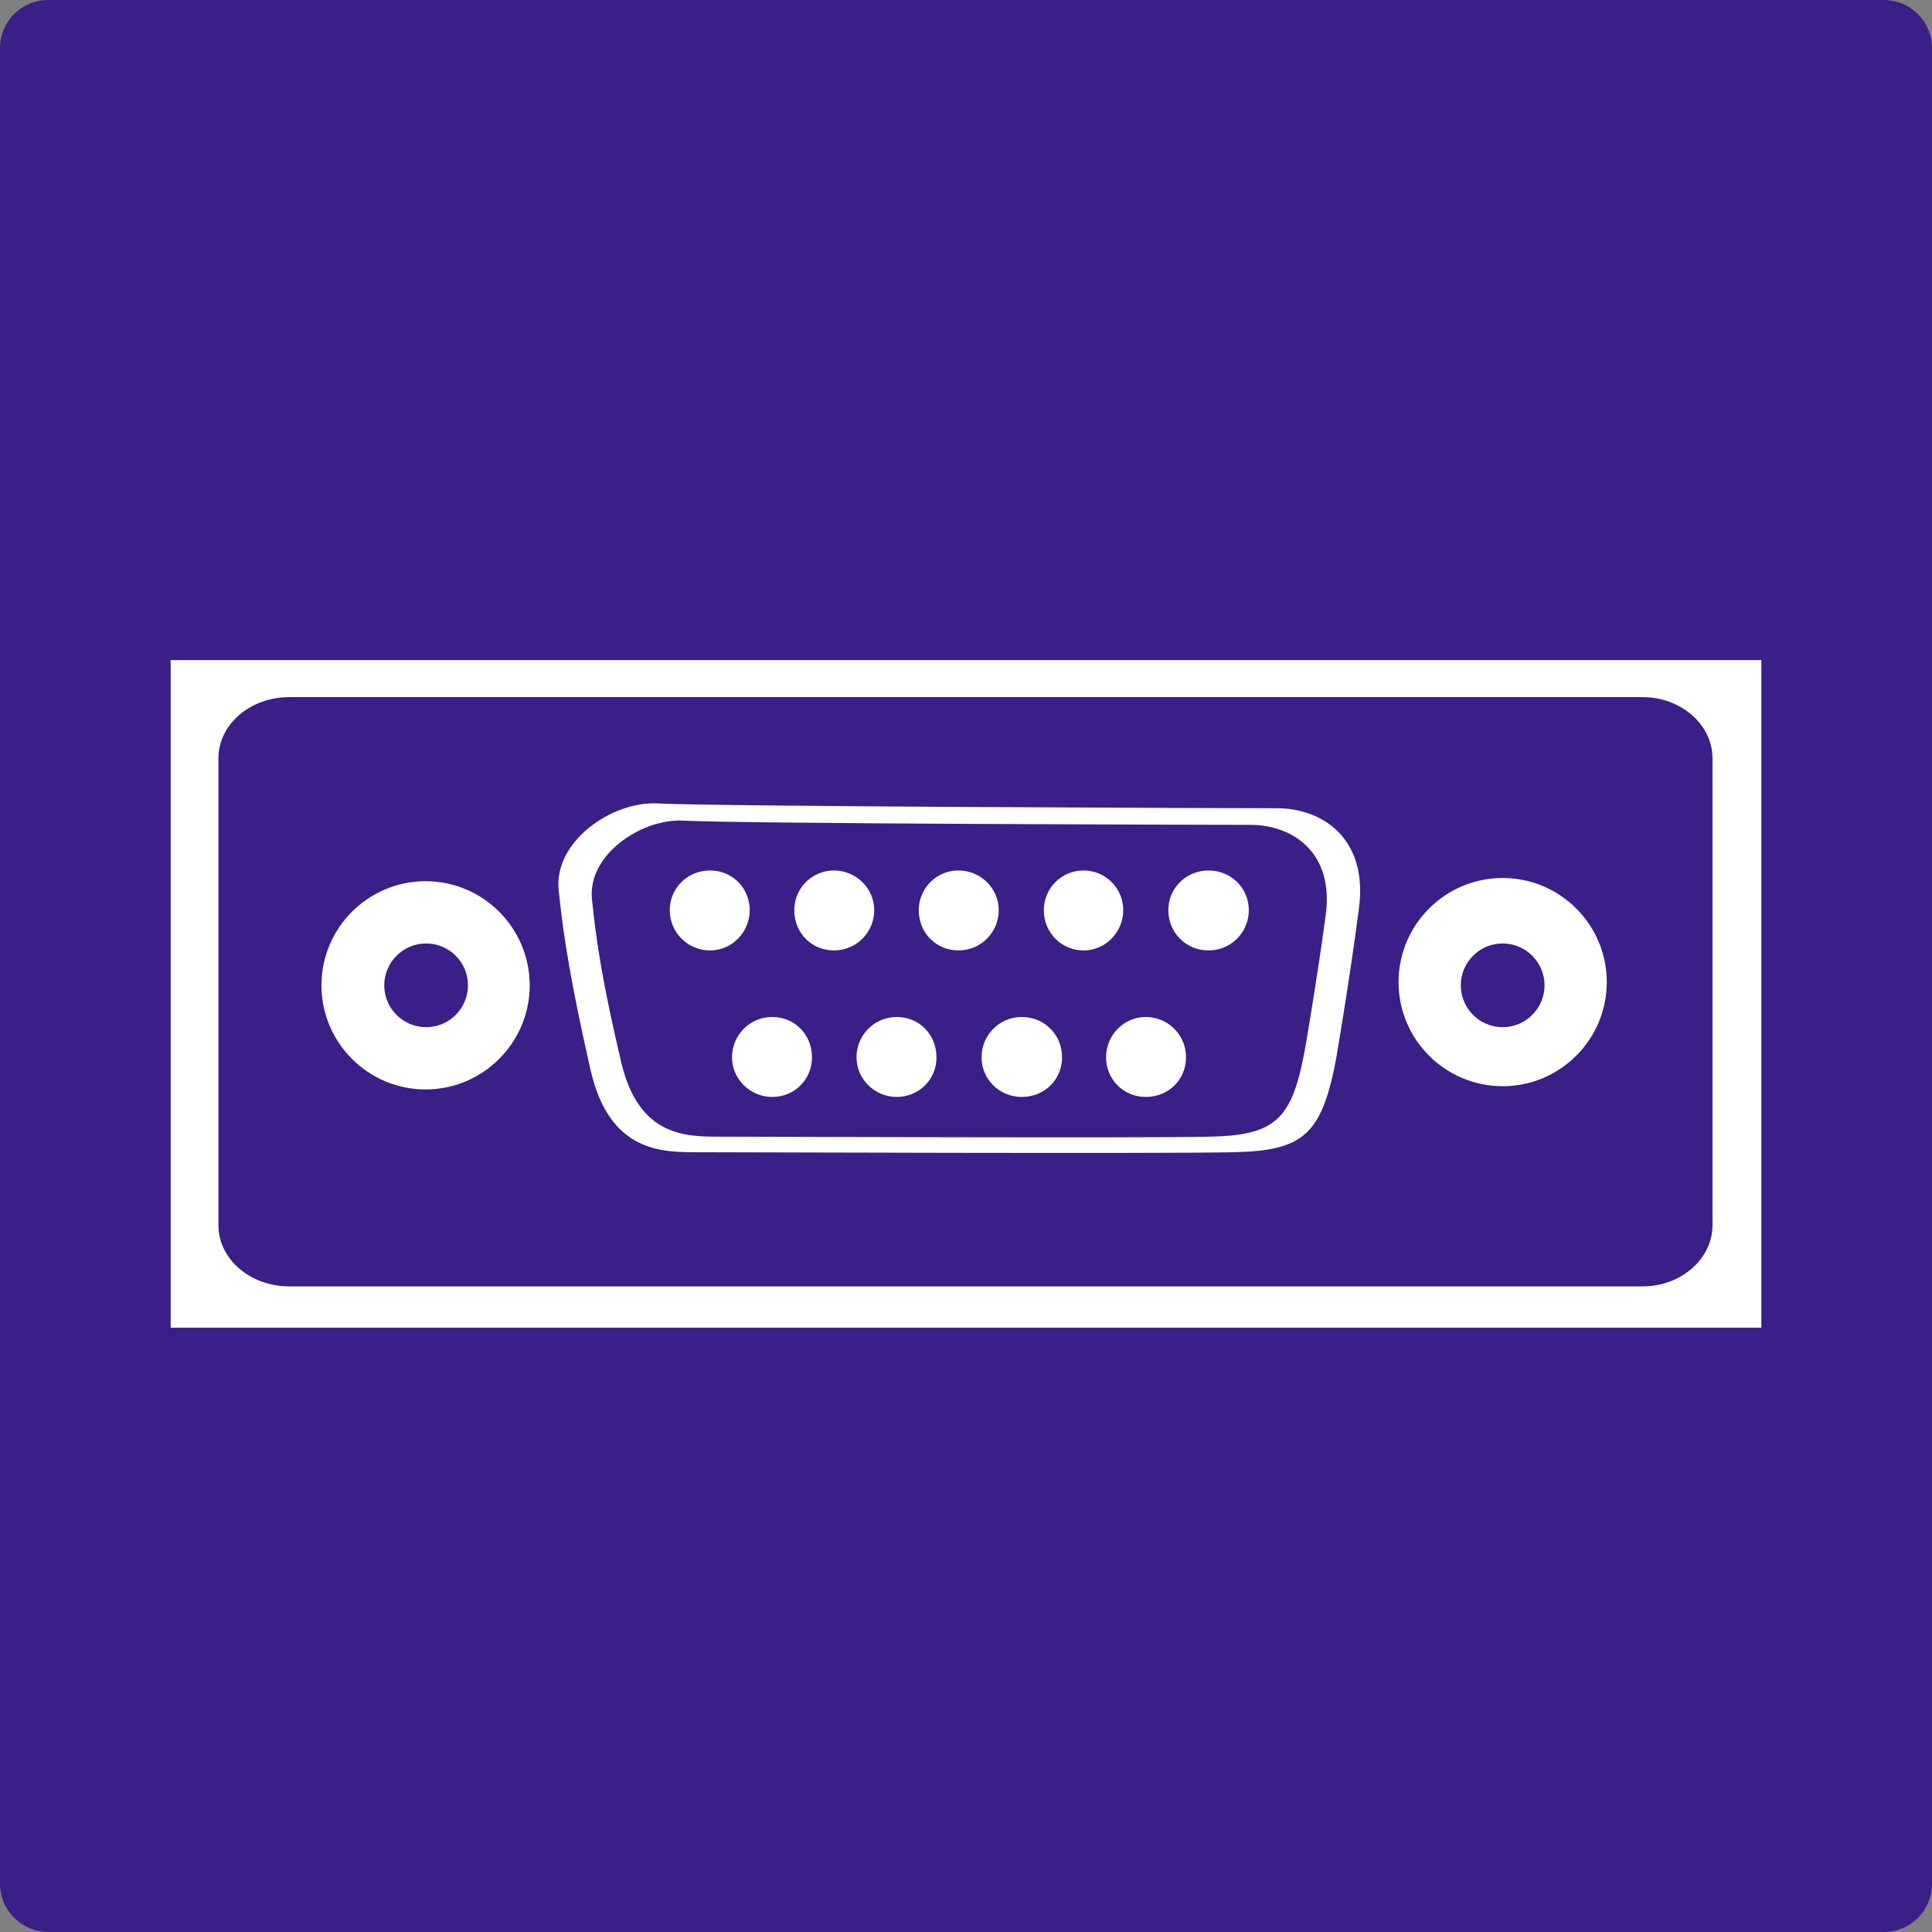 <?xml version="1.0" encoding="UTF-8"?><svg id="word_x2F_icon" xmlns="http://www.w3.org/2000/svg" viewBox="0 0 36 36"><rect x="0" y="0" width="36" height="36" fill="#808080" stroke="none"/><defs><style>.cls-1{fill:#fff;}.cls-2{fill:#3b1e87;}</style></defs><path class="cls-2" d="M36,35.1c0,.5-.4.9-.9.9H.9c-.49,0-.9-.4-.9-.9V.9c0-.5.4-.9.9-.9h34.2c.5,0,.9.4.9.9v34.2Z"/><rect class="cls-1" x="3.18" y="12.3" width="29.64" height="12.44"/><path class="cls-2" d="M30.62,23.97H5.39c-.73,0-1.32-.51-1.32-1.14v-8.7c0-.63.59-1.14,1.32-1.14h25.22c.71,0,1.3.51,1.3,1.14v8.7c0,.63-.59,1.14-1.3,1.14Z"/><path class="cls-1" d="M26.06,18.3c0-1.07.87-1.94,1.94-1.94s1.94.87,1.94,1.94-.87,1.94-1.94,1.94-1.94-.87-1.94-1.94Z"/><path class="cls-1" d="M5.99,18.36c0-1.07.87-1.94,1.94-1.94s1.94.87,1.94,1.94-.87,1.94-1.94,1.94-1.94-.87-1.94-1.94Z"/><path class="cls-2" d="M7.16,18.36c0-.43.35-.78.78-.78s.78.35.78.78-.35.78-.78.78-.78-.35-.78-.78Z"/><path class="cls-2" d="M27.22,18.36c0-.43.35-.78.78-.78s.78.35.78.78-.35.78-.78.78-.78-.35-.78-.78Z"/><path class="cls-1" d="M24.91,19.66c-.27,1.46-.59,1.78-1.91,1.81-1.32.03-9.32,0-10,0s-1.65,0-2-1.55c-.35-1.55-.5-2.44-.59-3.34-.09-.89.97-1.64,1.82-1.61,1.18.06,10.7.09,11.56.09s1.71.57,1.53,1.88c-.17,1.31-.41,2.71-.41,2.71Z"/><path class="cls-2" d="M24.32,19.53c-.24,1.32-.54,1.62-1.75,1.65-1.21.03-8.55,0-9.17,0s-1.51,0-1.83-1.41c-.33-1.4-.46-2.21-.54-3.02-.08-.81.89-1.48,1.67-1.46,1.08.06,9.82.08,10.6.08s1.57.51,1.4,1.7c-.16,1.19-.38,2.46-.38,2.46Z"/><path class="cls-1" d="M20.61,19.7c0-.41.33-.75.74-.75s.75.33.75.75-.33.74-.75.74-.74-.33-.74-.74Z"/><path class="cls-1" d="M18.29,19.7c0-.41.33-.75.75-.75s.75.33.75.75-.33.74-.75.74-.75-.33-.75-.74Z"/><path class="cls-1" d="M15.96,19.7c0-.41.33-.75.75-.75s.74.33.74.75-.33.74-.74.74-.75-.33-.75-.74Z"/><path class="cls-1" d="M13.64,19.7c0-.41.33-.75.75-.75s.74.33.74.75-.33.74-.74.74-.75-.33-.75-.74Z"/><path class="cls-1" d="M21.77,16.96c0-.41.33-.74.75-.74s.75.33.75.74-.33.75-.75.75-.75-.33-.75-.75Z"/><path class="cls-1" d="M19.45,16.96c0-.41.33-.74.74-.74s.74.33.74.74-.33.75-.74.75-.74-.33-.74-.75Z"/><path class="cls-1" d="M17.12,16.96c0-.41.33-.74.74-.74s.75.33.75.74-.33.75-.75.75-.74-.33-.74-.75Z"/><path class="cls-1" d="M14.8,16.96c0-.41.33-.74.74-.74s.75.33.75.74-.33.75-.75.75-.74-.33-.74-.75Z"/><path class="cls-1" d="M12.48,16.96c0-.41.33-.74.75-.74s.74.33.74.74-.33.75-.74.75-.75-.33-.75-.75Z"/></svg>